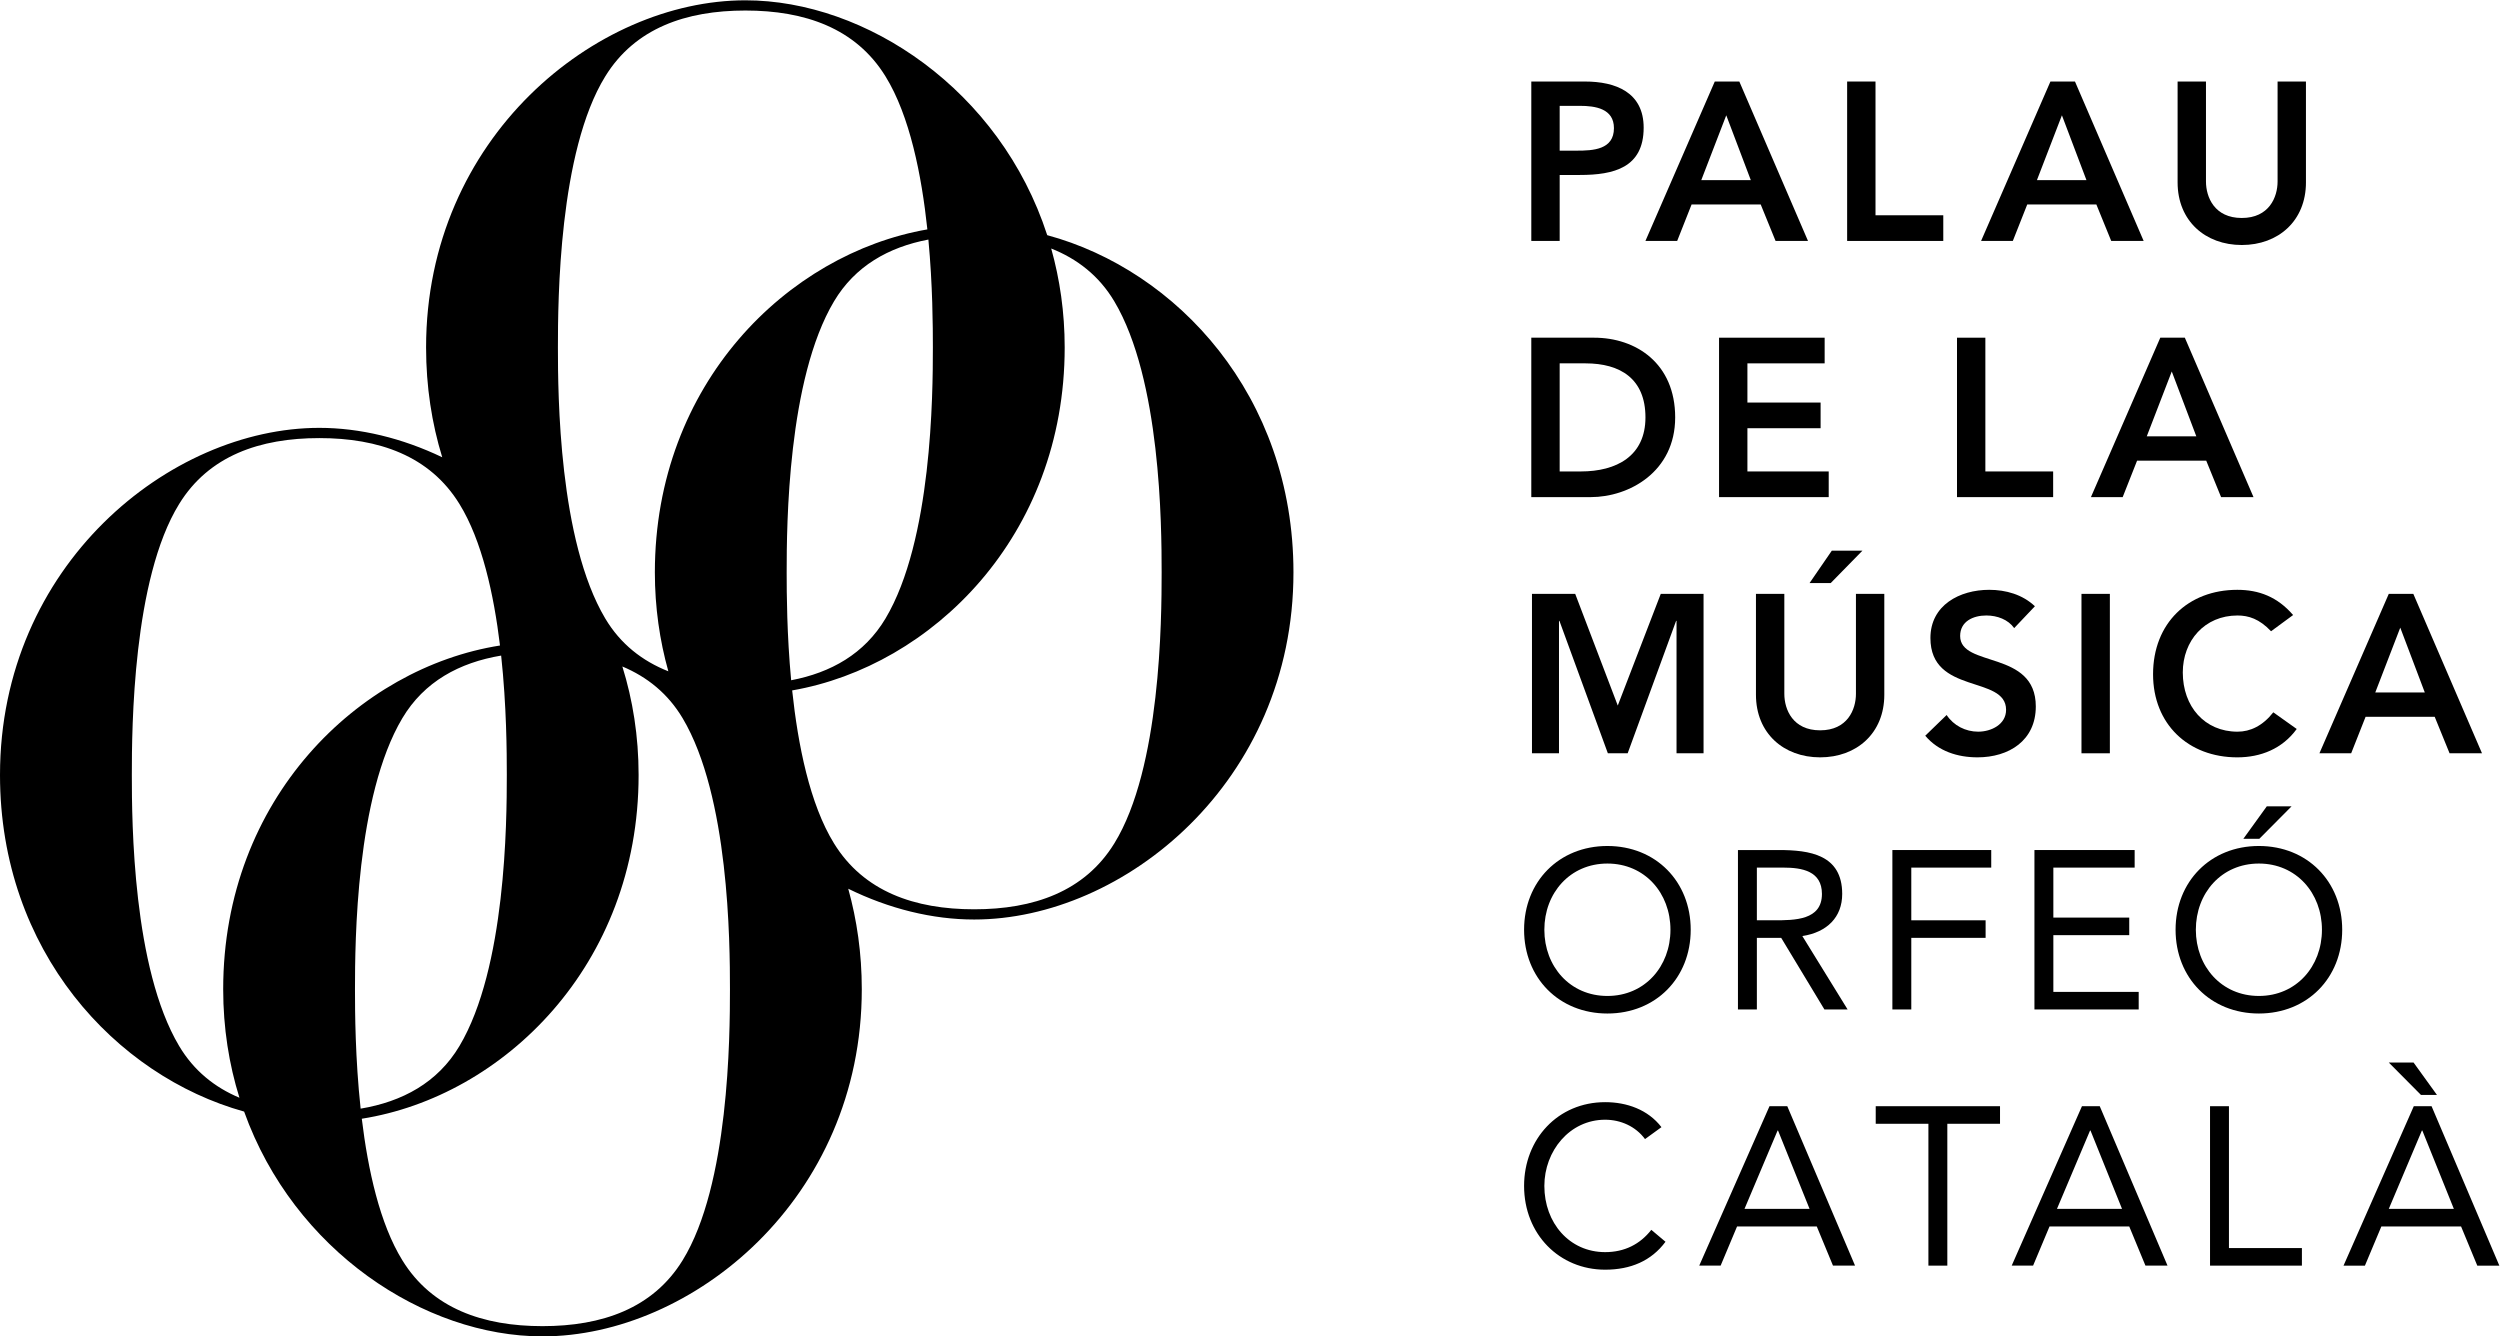 <?xml version="1.0" encoding="UTF-8" standalone="no"?>
<svg
   viewBox="0 0 429.293 229.48"
   height="229.48"
   width="429.293"
   xml:space="preserve"
   id="svg2"
   version="1.1"
   sodipodi:docname="palaumusica.svg"
   inkscape:version="1.3 (0e150ed, 2023-07-21)"
   xmlns:inkscape="http://www.inkscape.org/namespaces/inkscape"
   xmlns:sodipodi="http://sodipodi.sourceforge.net/DTD/sodipodi-0.dtd"
   xmlns="http://www.w3.org/2000/svg"
   xmlns:svg="http://www.w3.org/2000/svg"
   xmlns:rdf="http://www.w3.org/1999/02/22-rdf-syntax-ns#"
   xmlns:cc="http://creativecommons.org/ns#"
   xmlns:dc="http://purl.org/dc/elements/1.1/"><sodipodi:namedview
   id="namedview1"
   pagecolor="#ffffff"
   bordercolor="#000000"
   borderopacity="0.25"
   inkscape:showpageshadow="2"
   inkscape:pageopacity="0.0"
   inkscape:pagecheckerboard="0"
   inkscape:deskcolor="#d1d1d1"
   inkscape:zoom="1.0284121"
   inkscape:cx="214.8944"
   inkscape:cy="114.74"
   inkscape:window-width="1728"
   inkscape:window-height="1051"
   inkscape:window-x="0"
   inkscape:window-y="38"
   inkscape:window-maximized="0"
   inkscape:current-layer="svg2" />&#10;    &#10;    <defs
   id="defs6" />&#10;    <g
   transform="matrix(1.333,0,0,-1.333,0,229.48)"
   id="g10">&#10;        <g
   transform="scale(0.1)"
   id="g12">&#10;            <path
   id="path14"
   class="logo"
   style="fill:#000000;fill-opacity:1;fill-rule:nonzero;stroke:none"
   d="m 1435.46,635.051 c -38.26,-62.141 -104.01,-84.879 -180.53,-84.879 -76.55,0 -142.27,22.738 -180.55,84.879 -31.24,50.597 -46.47,126.969 -53.91,197.082 179.77,31.199 351.06,198.717 351.06,441.827 0,45.25 -6.26,87.81 -17.37,127.44 33.49,-13.28 61.64,-35.06 81.3,-68.08 59.79,-100.45 60.97,-288.12 60.97,-349.132 0,-60.977 -1.18,-252.297 -60.97,-349.137 z M 879.371,98.051 C 841.113,35.891 775.359,13.191 698.824,13.191 c -76.523,0 -142.269,22.699 -180.527,84.859 -29.074,47.07 -44.266,116.449 -52.238,182.328 181.761,28.68 356.593,197.191 356.593,442.812 0,49.942 -7.523,96.719 -20.937,139.774 31.89,-13.387 58.707,-34.817 77.656,-66.629 59.801,-100.445 60.965,-288.145 60.965,-349.137 0,-60.961 -1.164,-252.301 -60.965,-349.148 z M 230.789,374.031 c -59.797,100.449 -60.965,288.141 -60.965,349.16 0,60.977 1.168,252.258 60.965,349.119 38.258,62.17 104.012,84.87 180.543,84.87 76.523,0 142.262,-22.7 180.527,-84.87 29.071,-47.08 44.262,-116.443 52.243,-182.314 -181.766,-28.68 -356.59,-197.187 -356.59,-442.797 0,-49.969 7.515,-96.719 20.933,-139.777 -31.89,13.387 -58.711,34.789 -77.656,66.609 z M 779.68,1623.11 c 38.254,62.17 104.004,84.86 180.519,84.86 76.511,0 142.271,-22.69 180.531,-84.86 31.24,-50.61 46.47,-126.98 53.91,-197.09 -179.77,-31.22 -351.046,-198.74 -351.046,-441.832 0,-45.25 6.261,-87.809 17.375,-127.434 -33.489,13.262 -61.637,35.055 -81.289,68.062 -59.809,100.434 -60.973,288.134 -60.973,349.144 0,60.97 1.164,252.27 60.973,349.15 z M 652.871,723.191 c 0,-61.019 -1.211,-248.711 -61.012,-349.16 -28.132,-47.211 -73.546,-71.64 -127.289,-80.66 -6.976,64.777 -7.281,124.449 -7.281,153.828 0,60.992 1.211,248.692 61.008,349.137 28.133,47.234 73.555,71.648 127.289,80.672 6.977,-64.766 7.285,-124.434 7.285,-153.817 z m 548.859,550.769 c 0,-60.99 -1.2,-248.71 -61,-349.144 -27.13,-45.543 -70.34,-69.828 -121.57,-79.597 -5.52,58.906 -5.78,111.847 -5.78,138.969 0,61.012 1.2,248.682 61,349.132 27.13,45.54 70.34,69.83 121.57,79.61 5.53,-58.93 5.78,-111.85 5.78,-138.97 z m 147.3,144.64 c -60.56,186.95 -233.26,302.53 -388.831,302.53 -192.508,0 -411.336,-176.93 -411.316,-447.17 -0.012,-50.63 7.41,-97.96 20.797,-141.48 -51.438,24.63 -105.867,37.88 -158.348,37.88 C 218.824,1170.36 0,993.371 0,723.191 0,496.629 148.738,335.73 314.477,289.59 378.684,110.289 546.914,0 698.824,0 c 192.508,0 411.336,176.961 411.336,447.199 0,46.02 -6.27,89.27 -17.45,129.473 52.56,-25.82 108.41,-39.66 162.22,-39.66 192.48,0 411.31,176.937 411.31,447.176 0,227.782 -150.38,389.282 -317.21,434.412" />&#10;            <path
   id="path16"
   class="letter"
   style="fill:#000000;fill-opacity:1;fill-rule:nonzero;stroke:none"
   d="m 2031.22,1527.46 c 20.87,0 47.86,1.16 47.86,29 0,25.24 -24.08,28.72 -43.81,28.72 h -26.1 v -57.72 z m -58.6,89.05 h 69.04 c 39.73,0 75.7,-13.92 75.7,-59.46 0,-51.63 -38.58,-60.92 -82.09,-60.92 h -26.1 v -84.99 h -36.55 v 205.37" />&#10;            <path
   id="path18"
   class="letter"
   style="fill:#000000;fill-opacity:1;fill-rule:nonzero;stroke:none"
   d="m 2255.4,1489.46 -31.63,83.54 -32.19,-83.54 z m -46.41,127.05 h 31.61 l 88.48,-205.37 h -41.78 l -19.14,46.99 h -89.05 l -18.57,-46.99 h -40.9 l 89.35,205.37" />&#10;            <path
   id="path20"
   class="letter"
   style="fill:#000000;fill-opacity:1;fill-rule:nonzero;stroke:none"
   d="m 2379.49,1616.51 h 36.54 v -172.3 h 87.31 v -33.07 h -123.85 v 205.37" />&#10;            <path
   id="path22"
   class="letter"
   style="fill:#000000;fill-opacity:1;fill-rule:nonzero;stroke:none"
   d="m 2687.78,1489.46 -31.62,83.54 -32.2,-83.54 z m -46.41,127.05 h 31.61 l 88.48,-205.37 h -41.78 l -19.14,46.99 h -89.05 l -18.57,-46.99 h -40.89 l 89.34,205.37" />&#10;            <path
   id="path24"
   class="letter"
   style="fill:#000000;fill-opacity:1;fill-rule:nonzero;stroke:none"
   d="m 2970.53,1486.56 c 0,-49.6 -35.67,-80.65 -82.66,-80.65 -47,0 -82.68,31.05 -82.68,80.65 v 129.95 h 36.55 v -128.79 c 0,-20.31 11.03,-46.99 46.13,-46.99 35.09,0 46.12,26.68 46.12,46.99 v 128.79 h 36.54 v -129.95" />&#10;            <path
   id="path26"
   class="letter"
   style="fill:#000000;fill-opacity:1;fill-rule:nonzero;stroke:none"
   d="m 2036.43,1114.21 c 45.83,0 83.25,19.72 83.25,69.61 0,49.9 -32.49,69.63 -77.16,69.63 h -33.35 v -139.24 z m -63.81,172.3 h 80.93 c 53.95,0 104.42,-33.06 104.42,-102.69 0,-70.19 -59.46,-102.68 -108.78,-102.68 h -76.57 v 205.37" />&#10;            <path
   id="path28"
   class="letter"
   style="fill:#000000;fill-opacity:1;fill-rule:nonzero;stroke:none"
   d="m 2214.48,1286.51 h 136.03 v -33.06 h -99.49 v -50.49 h 94.28 v -33.06 h -94.28 v -55.69 h 104.72 v -33.07 h -141.26 v 205.37" />&#10;            <path
   id="path30"
   class="letter"
   style="fill:#000000;fill-opacity:1;fill-rule:nonzero;stroke:none"
   d="m 2521.01,1286.51 h 36.54 v -172.3 h 87.32 v -33.07 h -123.86 v 205.37" />&#10;            <path
   id="path32"
   class="letter"
   style="fill:#000000;fill-opacity:1;fill-rule:nonzero;stroke:none"
   d="m 2829.29,1159.46 -31.62,83.54 -32.2,-83.54 z m -46.4,127.05 h 31.61 l 88.47,-205.37 h -41.77 l -19.14,46.99 H 2753 l -18.56,-46.99 h -40.9 l 89.35,205.37" />&#10;            <path
   id="path34"
   class="letter"
   style="fill:#000000;fill-opacity:1;fill-rule:nonzero;stroke:none"
   d="m 1973.49,956.512 h 55.69 l 54.83,-143.879 55.4,143.879 h 55.11 V 751.141 h -34.81 v 170.554 h -0.57 l -62.38,-170.554 h -25.51 l -62.38,170.554 h -0.57 V 751.141 h -34.81 v 205.371" />&#10;            <path
   id="path36"
   class="letter"
   style="fill:#000000;fill-opacity:1;fill-rule:nonzero;stroke:none"
   d="m 2359.78,1012.2 h 39.45 l -40.9,-41.762 h -27.26 z m 67.59,-185.641 c 0,-49.598 -35.68,-80.645 -82.67,-80.645 -46.99,0 -82.67,31.047 -82.67,80.645 v 129.953 h 36.55 V 827.723 c 0,-20.313 11.02,-46.993 46.12,-46.993 35.1,0 46.13,26.68 46.13,46.993 v 128.789 h 36.54 V 826.559" />&#10;            <path
   id="path38"
   class="letter"
   style="fill:#000000;fill-opacity:1;fill-rule:nonzero;stroke:none"
   d="m 2594.68,912.418 c -7.83,11.027 -21.76,16.242 -35.97,16.242 -16.82,0 -33.65,-7.539 -33.65,-26.398 0,-41.192 97.46,-17.696 97.46,-90.789 0,-44.094 -34.8,-65.559 -75.12,-65.559 -25.53,0 -50.47,7.832 -67.3,27.852 l 27.56,26.691 c 8.99,-13.644 24.37,-21.477 40.61,-21.477 16.82,0 35.96,9.29 35.96,28.145 0,44.961 -97.46,19.141 -97.46,92.531 0,42.352 37.71,62.071 75.71,62.071 21.47,0 42.94,-6.086 58.88,-21.172 l -26.68,-28.137" />&#10;            <path
   id="path40"
   class="letter"
   style="fill:#000000;fill-opacity:1;fill-rule:nonzero;stroke:none"
   d="m 2681.36,751.141 h 36.562 V 956.512 H 2681.36 Z" />&#10;            <path
   id="path42"
   class="letter"
   style="fill:#000000;fill-opacity:1;fill-rule:nonzero;stroke:none"
   d="m 2925.57,908.355 c -15.08,15.958 -29,20.305 -43.22,20.305 -42.35,0 -70.48,-32.48 -70.48,-73.39 0,-43.797 28.13,-76.29 70.48,-76.29 16.54,0 32.49,7.551 46.12,24.954 l 30.17,-21.465 c -18.57,-25.528 -46.41,-36.555 -76.57,-36.555 -63.24,0 -108.49,42.93 -108.49,107.043 0,65.84 45.25,108.77 108.49,108.77 27.84,0 51.63,-8.985 71.93,-32.481 l -28.43,-20.891" />&#10;            <path
   id="path44"
   class="letter"
   style="fill:#000000;fill-opacity:1;fill-rule:nonzero;stroke:none"
   d="m 3123.64,829.461 -31.62,83.535 -32.2,-83.535 z m -46.41,127.051 h 31.61 l 88.48,-205.371 h -41.78 l -19.14,46.992 h -89.05 l -18.57,-46.992 h -40.89 l 89.34,205.371" />&#10;            <path
   id="path46"
   class="letter"
   style="fill:#000000;fill-opacity:1;fill-rule:nonzero;stroke:none"
   d="m 2151.88,523.832 c 0,47.277 -33.07,85.277 -81.22,85.277 -48.16,0 -81.22,-38 -81.22,-85.277 0,-47.293 33.06,-85.293 81.22,-85.293 48.15,0 81.22,38 81.22,85.293 z m -188.55,0 c 0,62.066 44.97,107.898 107.33,107.898 62.36,0 107.32,-45.832 107.32,-107.898 0,-62.082 -44.96,-107.91 -107.32,-107.91 -62.36,0 -107.33,45.828 -107.33,107.91" />&#10;            <path
   id="path48"
   class="letter"
   style="fill:#000000;fill-opacity:1;fill-rule:nonzero;stroke:none"
   d="m 2263.2,536 h 21.76 c 26.97,0 62.07,0 62.07,33.949 0,29.582 -25.81,33.93 -49.6,33.93 h -34.23 z m -24.37,90.512 h 52.5 c 39.74,0 81.8,-5.801 81.8,-56.563 0,-29.879 -19.43,-49.32 -51.34,-54.25 l 58.3,-94.558 h -29.87 l -55.69,92.25 h -31.33 v -92.25 h -24.37 v 205.371" />&#10;            <path
   id="path50"
   class="letter"
   style="fill:#000000;fill-opacity:1;fill-rule:nonzero;stroke:none"
   d="m 2437.77,626.512 h 127.34 V 603.879 H 2462.13 V 536 h 95.73 v -22.609 h -95.73 v -92.25 h -24.36 v 205.371" />&#10;            <path
   id="path52"
   class="letter"
   style="fill:#000000;fill-opacity:1;fill-rule:nonzero;stroke:none"
   d="m 2620.77,626.512 h 129.08 v -22.633 h -104.72 v -64.391 h 97.76 v -22.629 h -97.76 V 443.77 h 109.93 v -22.629 h -134.29 v 205.371" />&#10;            <path
   id="path54"
   class="letter"
   style="fill:#000000;fill-opacity:1;fill-rule:nonzero;stroke:none"
   d="m 2920.06,682.781 h 31.91 l -41.48,-41.769 h -20.59 z m 71.07,-158.949 c 0,47.277 -33.07,85.277 -81.22,85.277 -48.16,0 -81.22,-38 -81.22,-85.277 0,-47.293 33.06,-85.293 81.22,-85.293 48.15,0 81.22,38 81.22,85.293 z m -188.55,0 c 0,62.066 44.96,107.898 107.33,107.898 62.36,0 107.32,-45.832 107.32,-107.898 0,-62.082 -44.96,-107.91 -107.32,-107.91 -62.37,0 -107.33,45.828 -107.33,107.91" />&#10;            <path
   id="path56"
   class="letter"
   style="fill:#000000;fill-opacity:1;fill-rule:nonzero;stroke:none"
   d="m 2119.11,254.16 c -12.19,16.531 -31.62,24.949 -51.35,24.949 -45.83,0 -78.32,-40.32 -78.32,-85.277 0,-47.57 32.2,-85.293 78.32,-85.293 24.95,0 44.96,10.16 59.46,28.723 l 18.28,-15.371 c -18.28,-24.66 -44.96,-35.969 -77.74,-35.969 -58.89,0 -104.43,45.539 -104.43,107.91 0,60.328 43.52,107.898 104.43,107.898 27.85,0 55.12,-9.57 72.52,-32.199 l -21.17,-15.371" />&#10;            <path
   id="path58"
   class="letter"
   style="fill:#000000;fill-opacity:1;fill-rule:nonzero;stroke:none"
   d="m 2290.47,265.18 h -0.57 l -42.64,-100.938 h 83.83 z m -11.01,31.332 h 22.91 l 87.31,-205.371 h -28.43 l -20.88,50.468 h -102.69 l -21.17,-50.468 h -27.56 l 90.51,205.371" />&#10;            <path
   id="path60"
   class="letter"
   style="fill:#000000;fill-opacity:1;fill-rule:nonzero;stroke:none"
   d="m 2576.43,273.879 h -67.88 V 91.141 h -24.37 V 273.879 h -67.87 v 22.633 h 160.12 v -22.633" />&#10;            <path
   id="path62"
   class="letter"
   style="fill:#000000;fill-opacity:1;fill-rule:nonzero;stroke:none"
   d="m 2692.99,265.18 h -0.57 l -42.64,-100.938 h 83.83 z m -11.01,31.332 h 22.91 L 2792.2,91.141 h -28.43 l -20.88,50.468 H 2640.2 l -21.17,-50.468 h -27.56 l 90.51,205.371" />&#10;            <path
   id="path64"
   class="letter"
   style="fill:#000000;fill-opacity:1;fill-rule:nonzero;stroke:none"
   d="m 2846.97,296.512 h 24.36 V 113.77 h 93.99 V 91.141 H 2846.97 V 296.512" />&#10;            <path
   id="path66"
   class="letter"
   style="fill:#000000;fill-opacity:1;fill-rule:nonzero;stroke:none"
   d="m 3120.45,265.18 h -0.57 l -42.64,-100.938 h 83.83 z m 18.86,45.832 h -20.59 l -41.48,41.769 h 31.91 z m -29.87,-14.5 h 22.91 l 87.31,-205.371 h -28.42 l -20.89,50.468 h -102.69 l -21.17,-50.468 h -27.56 l 90.51,205.371" />&#10;        </g>&#10;    </g>&#10;</svg>
